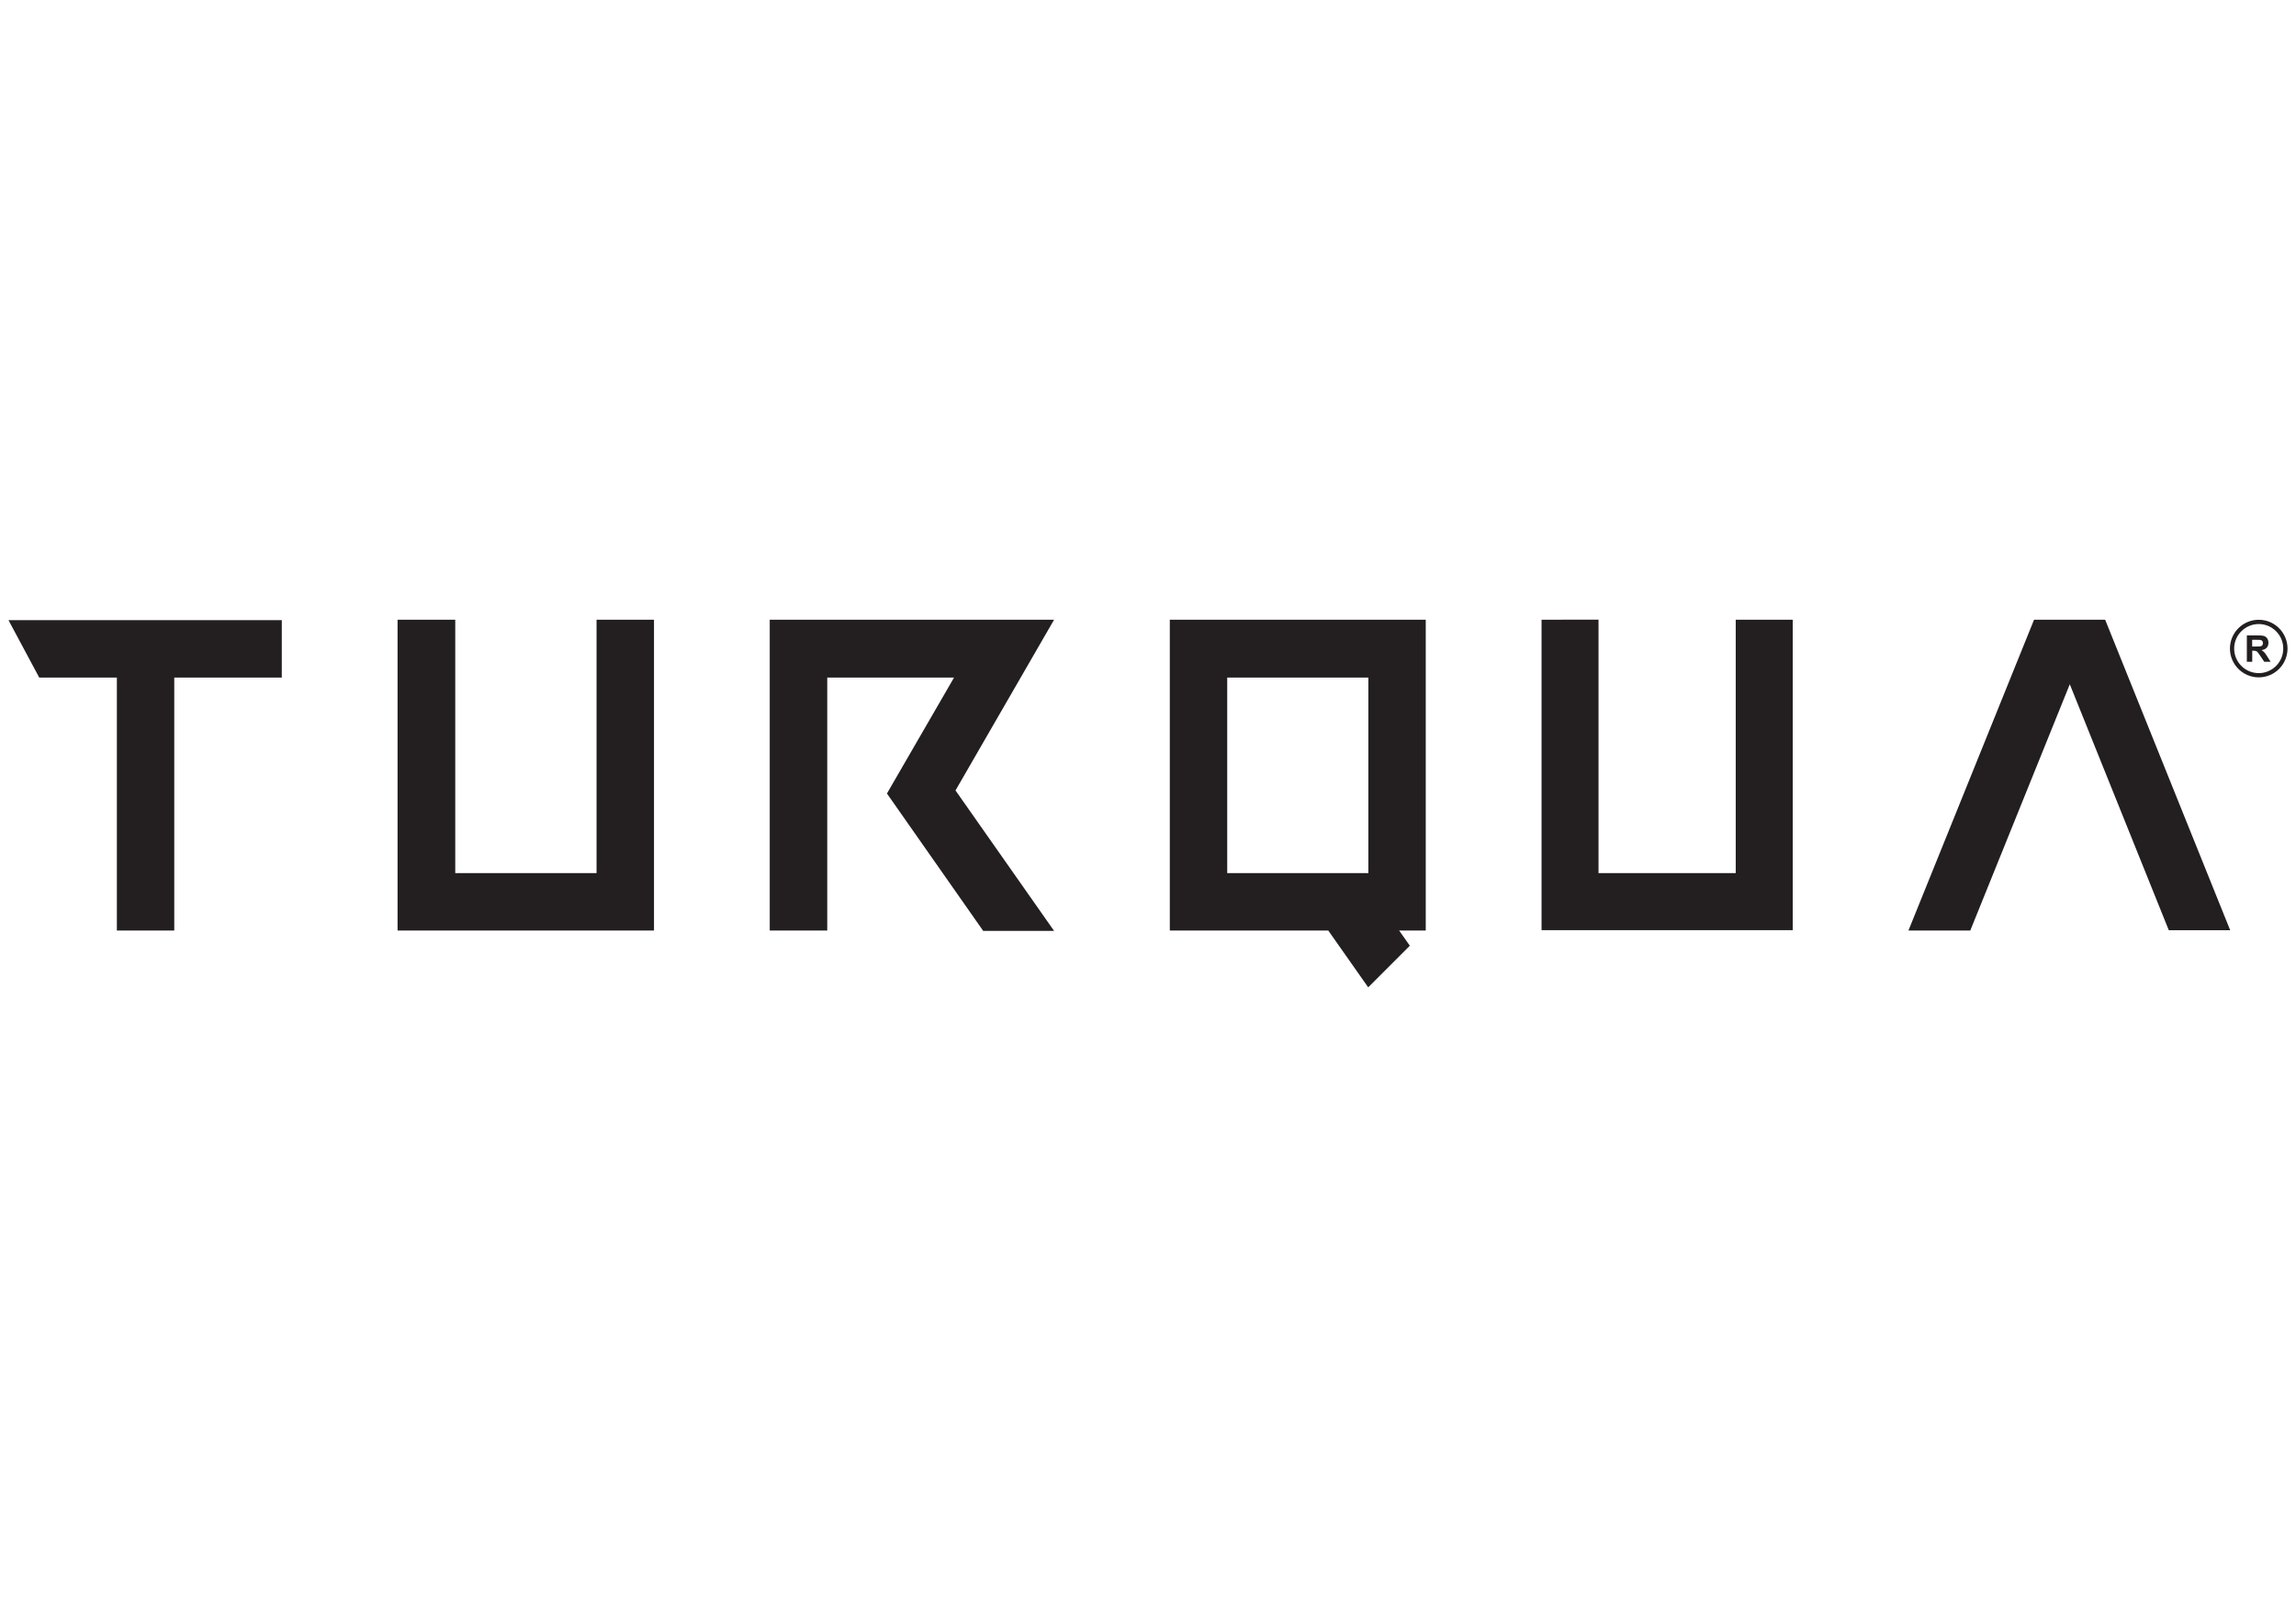 <?xml version="1.0" encoding="utf-8"?>
<!-- Generator: Adobe Illustrator 16.0.0, SVG Export Plug-In . SVG Version: 6.00 Build 0)  -->
<!DOCTYPE svg PUBLIC "-//W3C//DTD SVG 1.1//EN" "http://www.w3.org/Graphics/SVG/1.1/DTD/svg11.dtd">
<svg version="1.1" id="Layer_1" xmlns="http://www.w3.org/2000/svg" xmlns:xlink="http://www.w3.org/1999/xlink" x="0px" y="0px"
	 width="100px" height="70px" viewBox="0 0 100 70" enable-background="new 0 0 100 70" xml:space="preserve">
<g>
	<polygon fill="#231F20" points="17.316,26.996 17.316,40.532 28.484,40.532 28.484,26.994 25.982,26.994 25.982,38.032 
		19.828,38.032 19.828,26.994 	"/>
	<polygon fill="#231F20" points="67.141,26.994 67.141,40.518 78.081,40.518 78.081,26.994 75.598,26.994 75.598,38.032 
		69.622,38.032 69.622,26.992 	"/>
	<polygon fill="#231F20" points="83.121,40.532 88.591,26.994 91.688,26.994 97.134,40.521 94.46,40.521 90.148,29.806 
		85.814,40.532 	"/>
	<g>
		<path fill="#231F20" d="M98.377,29.506c-0.691,0-1.254-0.564-1.254-1.255s0.563-1.254,1.254-1.254s1.254,0.563,1.254,1.254
			S99.068,29.506,98.377,29.506z M98.377,27.183c-0.591,0-1.07,0.479-1.07,1.068c0,0.591,0.479,1.07,1.07,1.07
			c0.589,0,1.068-0.479,1.068-1.07C99.445,27.662,98.966,27.183,98.377,27.183z"/>
		<path fill="#231F20" d="M97.859,28.827v-1.15h0.488c0.125,0,0.213,0.01,0.271,0.03c0.053,0.021,0.099,0.058,0.133,0.109
			C98.783,27.871,98.8,27.932,98.8,28c0,0.086-0.024,0.155-0.075,0.213c-0.051,0.056-0.125,0.091-0.228,0.106
			c0.051,0.03,0.092,0.061,0.124,0.098c0.033,0.034,0.076,0.097,0.132,0.187l0.142,0.224h-0.277l-0.168-0.252
			c-0.061-0.089-0.102-0.146-0.122-0.167c-0.022-0.024-0.046-0.041-0.069-0.049c-0.025-0.009-0.064-0.015-0.117-0.015h-0.048v0.481
			L97.859,28.827L97.859,28.827z M98.092,28.162h0.172c0.11,0,0.184-0.005,0.211-0.014c0.025-0.01,0.049-0.024,0.064-0.05
			c0.016-0.021,0.021-0.052,0.021-0.085c0-0.039-0.011-0.07-0.029-0.095c-0.02-0.021-0.053-0.038-0.09-0.045
			c-0.018-0.002-0.072-0.003-0.168-0.003h-0.183L98.092,28.162L98.092,28.162z"/>
	</g>
	<polygon fill="#231F20" points="12.273,27.012 0.369,27.013 1.709,29.515 5.09,29.515 5.09,40.532 7.59,40.532 7.59,29.515 
		12.273,29.515 	"/>
	<polygon fill="#231F20" points="45.91,26.994 33.525,26.994 33.525,40.532 36.03,40.532 36.03,29.515 41.552,29.515 38.63,34.565 
		42.823,40.55 45.91,40.55 41.616,34.431 	"/>
	<path fill="#231F20" d="M61.404,41.195l-0.467-0.663h1.16V26.994H50.95v13.538h6.901l1.74,2.476L61.404,41.195z M53.45,29.515
		h6.147v8.518H53.45V29.515z"/>
</g>
</svg>
